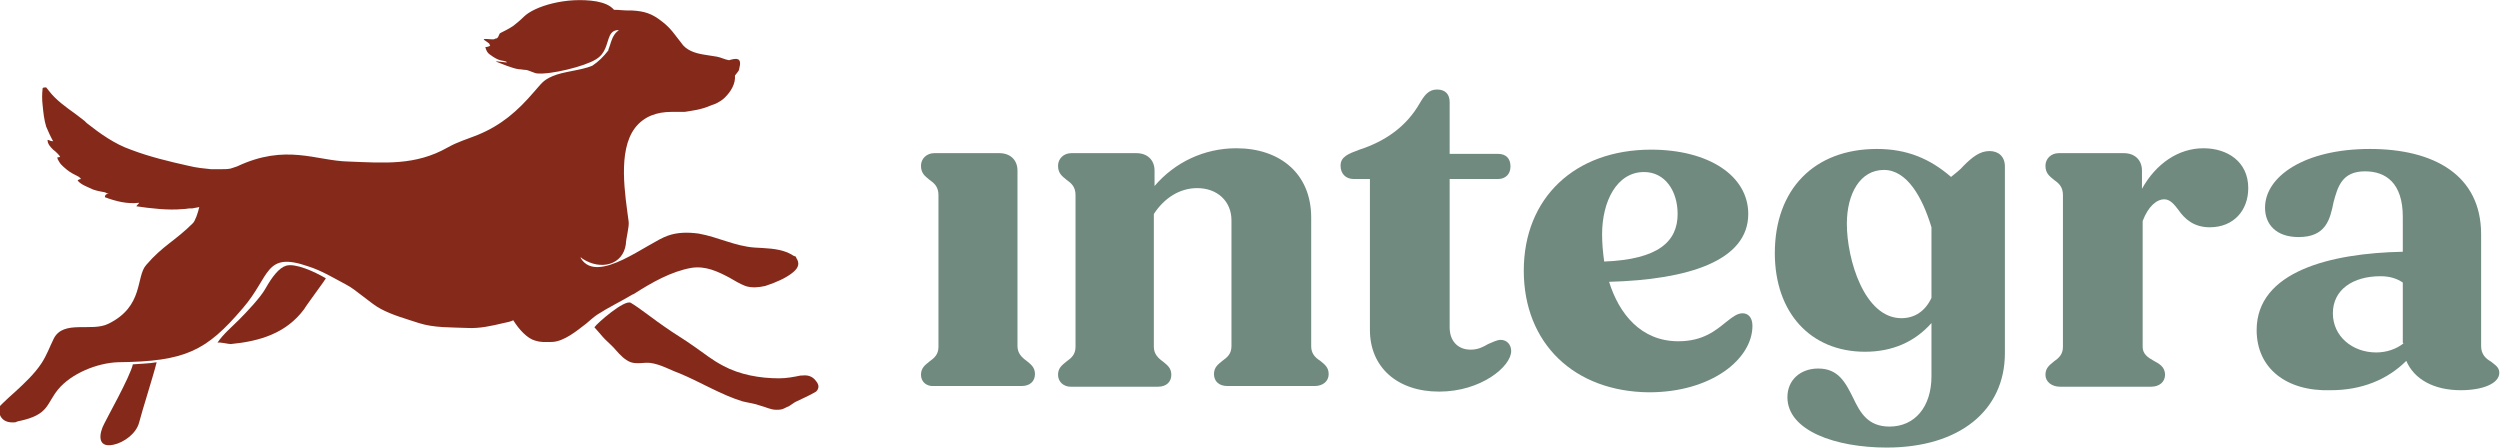 <?xml version="1.0" encoding="utf-8"?>
<!-- Generator: Adobe Illustrator 28.2.0, SVG Export Plug-In . SVG Version: 6.00 Build 0)  -->
<svg version="1.1" id="Layer_1" xmlns="http://www.w3.org/2000/svg" xmlns:xlink="http://www.w3.org/1999/xlink" x="0px" y="0px"
	 viewBox="0 0 357.5 64" style="enable-background:new 0 0 357.5 64;" xml:space="preserve">
<style type="text/css">
	.st0{fill:#708A80;}
	.st1{fill:#852A1B;}
</style>
<g>
	<path class="st0" d="M131.7,53.6c0-1,0.6-1.4,1.2-1.9c0.7-0.5,1.3-1,1.3-2.1V27.9c0-1.2-0.6-1.7-1.3-2.2c-0.6-0.5-1.2-0.9-1.2-2
		c0-1,0.8-1.8,1.9-1.8h9.3c1.6,0,2.6,1,2.6,2.5v25.1c0,1,0.6,1.6,1.3,2.1c0.6,0.5,1.2,0.9,1.2,1.9c0,1-0.7,1.7-1.9,1.7h-12.5
		C132.5,55.3,131.7,54.6,131.7,53.6z"/>
	<path class="st0" d="M151.3,53.6c0-1,0.6-1.4,1.2-1.9c0.7-0.5,1.3-1,1.3-2.1V27.9c0-1.2-0.6-1.7-1.3-2.2c-0.6-0.5-1.2-0.9-1.2-2
		c0-1,0.8-1.8,1.9-1.8h9.3c1.6,0,2.6,1,2.6,2.5v2.2c2.9-3.4,7.1-5.4,11.7-5.4c6.2,0,10.7,3.6,10.7,9.9v18.4c0,1,0.5,1.6,1.3,2.1
		c0.6,0.5,1.2,0.9,1.2,1.9c0,1-0.8,1.7-2,1.7h-12.5c-1.2,0-1.9-0.7-1.9-1.7c0-1,0.6-1.4,1.2-1.9c0.7-0.5,1.3-1,1.3-2.1v-18
		c0-2.7-2-4.6-4.9-4.6c-2.5,0-4.7,1.4-6.2,3.7v19c0,1,0.6,1.6,1.3,2.1c0.6,0.5,1.2,0.9,1.2,1.9c0,1-0.7,1.7-1.9,1.7h-12.5
		C152.1,55.3,151.3,54.6,151.3,53.6z"/>
	<path class="st0" d="M195.9,47.2V25.6h-2.3c-1.2,0-1.9-0.8-1.9-1.9c0-1.3,1.1-1.7,2.7-2.3c3.7-1.2,6.7-3.3,8.6-6.6
		c0.7-1.2,1.3-2,2.5-2c1.2,0,1.8,0.7,1.8,1.8V22h6.9c1.2,0,1.8,0.7,1.8,1.8c0,1.1-0.7,1.8-1.8,1.8h-6.9v21.2c0,2,1.2,3.2,3,3.2
		c1.1,0,1.8-0.4,2.5-0.8c0.7-0.3,1.3-0.6,1.8-0.6c0.9,0,1.5,0.7,1.5,1.6c0,2.2-4.3,5.8-10.3,5.8C199.8,56,195.9,52.5,195.9,47.2z"/>
	<path class="st0" d="M217.9,38.7c0-10.4,7.3-17.3,18.2-17.3c8.2,0,13.9,3.7,13.9,9.2c0,6.7-8.6,9.4-19.9,9.7
		c1.4,4.5,4.5,8.5,9.9,8.5c3.6,0,5.4-1.6,6.9-2.8c1-0.8,1.6-1.2,2.3-1.2c0.7,0,1.4,0.5,1.4,1.8c0,4.7-5.8,9.5-14.8,9.5
		C225.1,56,217.9,49.1,217.9,38.7z M229.4,37.4c7.8-0.3,10.5-2.9,10.5-6.8c0-3.3-1.8-6-4.8-6c-3.9,0-6,4.2-6,8.9
		C229.1,34.7,229.2,36,229.4,37.4z"/>
	<path class="st0" d="M255.6,56.8c0-2.5,1.9-4.1,4.4-4.1c2.9,0,3.9,2,5,4.2c1,2.1,2.1,4.1,5.2,4.1c3.6,0,6-2.8,6-7.2v-7.6
		c-2.4,2.7-5.6,4.1-9.5,4.1c-7.8,0-12.9-5.6-12.9-14.1c0-9.1,5.6-14.9,14.6-14.9c4.3,0,7.6,1.4,10.6,4c0.6-0.5,1.3-1,1.8-1.6
		c1.2-1.2,2.3-2.1,3.7-2.1c1.3,0,2.2,0.8,2.2,2.2v26.7c0,8.2-6.5,13.5-16.9,13.5C262.5,64,255.6,61.6,255.6,56.8z M271.9,45.5
		c1.9,0,3.4-1,4.3-2.9V32.5c-1.3-4.3-3.5-8.2-6.8-8.2c-3.4,0-5.3,3.4-5.3,7.7C264.1,37.1,266.6,45.5,271.9,45.5z"/>
	<path class="st0" d="M292.5,53.6c0-1,0.6-1.4,1.2-1.9c0.7-0.5,1.3-1,1.3-2.1V27.9c0-1.2-0.6-1.7-1.3-2.2c-0.6-0.5-1.2-0.9-1.2-2
		c0-1,0.8-1.8,1.9-1.8h9.3c1.6,0,2.6,1,2.6,2.5v2.6c2-3.6,5.2-5.8,8.8-5.8c3.4,0,6.4,1.9,6.4,5.7c0,3.2-2.1,5.6-5.5,5.6
		c-2.3,0-3.6-1.2-4.5-2.5c-0.6-0.8-1.2-1.5-2-1.5c-1.1,0-2.3,1-3.1,3.1v18c0,1,0.7,1.5,1.6,2c0.7,0.4,1.6,0.8,1.6,2
		c0,1-0.8,1.7-2,1.7h-13C293.4,55.3,292.5,54.6,292.5,53.6z"/>
	<path class="st0" d="M322.7,47.2c0-8.4,10.6-11,20.9-11.2v-5c0-4.8-2.4-6.5-5.4-6.5c-3.3,0-3.9,2.2-4.5,4.4c-0.5,2.5-1.1,5-5,5
		c-3.2,0-4.8-1.8-4.8-4.2c0-4.5,5.7-8.4,15-8.4c9.1,0,15.9,3.7,15.9,12.2v16c0,1.2,0.7,1.8,1.4,2.2c0.6,0.5,1.2,0.8,1.2,1.6
		c0,1.6-2.5,2.5-5.5,2.5c-3.9,0-6.7-1.6-7.8-4.2c-2.7,2.7-6.4,4.2-10.8,4.2C327,56,322.7,52.7,322.7,47.2z M339.8,50.4
		c1.5,0,2.9-0.5,3.9-1.3l-0.1-0.1v-8.6c-0.9-0.6-1.9-0.9-3.2-0.9c-3.9,0-6.8,1.9-6.8,5.3C333.6,48.1,336.4,50.4,339.8,50.4z"/>
</g>
<g>
	<path class="st1" d="M14.9,60.6c-0.7,1.3-1.1,3.5,1.3,3c1.5-0.3,3.3-1.6,3.7-3.2c0.4-1.6,2.1-6.9,2.5-8.6C21.3,52,20.1,52,19,52.1
		C18.6,53.9,15.1,60.1,14.9,60.6z"/>
	<path class="st1" d="M40.9,38c-1,0.3-2,1.6-2.9,3.2c-0.7,1.3-2.8,3.5-3.8,4.5c-1.1,1.1-2.3,2.1-3.1,3.3c0.4-0.1,1.5,0.2,1.9,0.2
		c4.1-0.4,7.9-1.5,10.5-5c0.2-0.4,3.1-4.3,3.1-4.4C44.9,38.8,42.2,37.6,40.9,38z"/>
	<path class="st1" d="M116.7,54.5c-0.5-0.7-1.2-0.9-2-0.8c0,0,0,0,0,0c-0.1,0-0.1,0-0.2,0c-1,0.2-2,0.4-3.1,0.4
		c-2.7,0-5.6-0.5-8-1.8c-1.7-0.9-2.6-1.7-4.2-2.8c-1.4-1-2.8-1.8-4.2-2.8c-1.2-0.8-3.6-2.7-4.8-3.4c-0.9-0.5-4.8,2.9-5.2,3.5
		c0.3,0.3,1.1,1.3,1.5,1.7c0.5,0.5,1.1,1,1.6,1.6c0.6,0.7,1.3,1.4,2.1,1.7c0.9,0.3,1.9,0,2.8,0.1c1.5,0.2,2.8,1,4.2,1.5
		c2.9,1.2,6,3.1,9,4c0.8,0.2,1.7,0.3,2.5,0.6c0.8,0.2,1.5,0.6,2.3,0.6c0.3,0,0.6,0,0.9-0.1c0.3-0.1,0.6-0.3,0.9-0.4l0.9-0.6
		c1-0.5,2-0.9,3-1.5C117.1,55.6,117.2,55.1,116.7,54.5z"/>
	<path class="st1" d="M90.3,42.2c0.1-0.1,0.3-0.1,0.4-0.2c2.5-1.6,5.3-3.2,8.2-3.7c2-0.3,3.7,0.5,5.4,1.4c0.7,0.4,1.5,0.9,2.3,1.2
		c0.9,0.3,1.9,0.2,2.8,0c0.1,0,0.2-0.1,0.3-0.1c1.2-0.4,2.6-1,3.5-1.7c0.8-0.6,1.2-1.2,0.8-2c-0.1-0.1-0.1-0.2-0.2-0.4
		c-0.3-0.1-0.5-0.2-0.6-0.3c-0.2-0.1-0.4-0.2-0.6-0.3c-1.5-0.6-3.1-0.6-4.7-0.7c-2.8-0.2-5.2-1.5-8-2c-1.5-0.2-3-0.2-4.4,0.3
		c-2.9,1-10,7-12.4,3.3c-0.2-0.3,0-0.2,0.2,0c2.6,1.7,5.8,0.9,6.2-2.1c0-0.7,0.5-2.5,0.4-3.2c-0.5-3.8-1.6-10.1,0.9-13.4
		c1.3-1.7,3.2-2.3,5.2-2.3c0.6,0,1.2,0,1.9,0c1.2-0.2,2.3-0.3,3.7-0.9c0.3-0.1,0.5-0.2,0.8-0.3c0.4-0.2,0.9-0.5,1.2-0.8
		c0,0,0.1-0.1,0.1-0.1c0.8-0.8,1.5-1.9,1.4-3.1c0.3-0.4,0.6-0.7,0.6-0.9c0-0.2,0.3-0.9,0-1.3c-0.3-0.4-1.4,0-1.4,0l-0.1,0
		c-0.6-0.1-1.1-0.4-1.7-0.5c-0.6-0.1-1.3-0.2-1.9-0.3c-1.2-0.2-2.5-0.6-3.2-1.7C96.5,5,96,4.1,94.7,3.1c-1.5-1.2-2.6-1.5-4.3-1.6
		c-0.2,0-0.4,0-0.5,0c-0.7,0-1.4-0.1-2.1-0.1c-0.6-0.7-1.5-1-2.5-1.2C81-0.5,76.4,0.9,74.9,2.4c-0.5,0.5-1,0.9-1.5,1.3
		c-0.6,0.4-1.2,0.7-1.8,1c-0.3,0.1-0.2,0.6-0.6,0.8c-0.1,0-0.2,0-0.3,0.1c-0.3,0.1-1.2-0.1-1.5,0C69,5.7,70.2,6.2,70,6.4
		c0,0,0.1,0.1,0.1,0.1c0,0.1-0.6,0.3-0.7,0.2c0.1,0.5,0.3,0.9,0.8,1.2c0.4,0.3,0.9,0.6,1.3,0.7c0.3,0.1,0.8,0.1,1,0.3
		c-0.1,0.1-1.5-0.2-1.6-0.1c0.8,0.3,2.4,1,3.3,1.1c0.3,0,0.7,0.1,1,0.1c0.3,0,1.3,0.5,1.6,0.5c1.9,0.2,6.8-1,8.4-2
		c1.5-0.9,1.5-2.3,2-3.4c0.3-0.6,0.7-0.8,1.3-0.8c-0.2,0.2-0.4,0.3-0.6,0.6c-0.5,0.7-0.6,1.5-0.9,2.2c0,0,0,0,0,0.1
		c-0.7,0.9-1.4,1.6-2.3,2.2c-1.7,0.7-4.1,0.8-5.7,1.5c-1.4,0.6-1.6,1.1-2.6,2.2c-2.4,2.8-4.7,4.8-8.1,6.2c-1.5,0.6-2.9,1-4.3,1.8
		c-4.6,2.6-9,2.2-14.2,2c-4.6-0.1-8.9-2.6-15.9,0.7c-0.3,0.1-0.6,0.2-0.9,0.3c-0.4,0.1-1,0.1-1.6,0.1c-0.4,0-0.7,0-1.2,0
		c-1-0.1-2.1-0.2-3.3-0.5c-2.7-0.6-5.6-1.3-8.2-2.3c-2.3-0.8-4.4-2.3-6.3-3.8c-0.1-0.1-0.2-0.2-0.3-0.3c-0.4-0.3-0.8-0.6-1.3-1
		c-1.4-1-2.8-2-3.8-3.3c-0.1-0.1-0.2-0.3-0.4-0.5c-0.2,0-0.4,0-0.5,0.1c-0.1,0.8-0.1,1.7,0,2.5c0.1,1,0.2,2,0.5,3
		c0.3,0.7,0.6,1.4,1,2.1C7.2,20.2,7,20,6.8,20c0,0.6,0.4,1,0.8,1.4c0.4,0.3,0.8,0.7,1,1c-0.1,0.1-0.3,0.1-0.4,0.1
		c0,0.2,0.1,0.4,0.3,0.7c0.3,0.5,0.9,0.9,1.1,1.1c0.5,0.4,1.1,0.7,1.7,1c0.1,0.1,0.2,0.2,0.3,0.3c-0.2,0-0.4,0.1-0.5,0.2
		c0.4,0.6,1.6,1,2.2,1.3c0.6,0.2,1.1,0.3,1.7,0.4c0.2,0.1,0.4,0.2,0.6,0.2c-0.3,0-0.6,0.1-0.6,0.5c1.6,0.6,3.2,1,4.9,0.8
		c-0.1,0.2-0.3,0.3-0.4,0.5c2,0.3,4.6,0.6,6.6,0.4c0.5,0,0.8-0.1,1.1-0.1c0.1,0,0.2,0,0.3,0c0.4-0.1,0.7-0.1,1-0.2
		c-0.2,0.9-0.6,2-0.9,2.3c-2.6,2.6-4.3,3.2-6.7,6c-1.5,1.7-0.3,5.9-5.4,8.4c-2.4,1.2-6.4-0.6-7.8,2.1c-0.6,1.2-1,2.4-1.8,3.6
		c-1,1.5-2.4,2.8-3.7,4c-0.3,0.3-0.7,0.6-1,0.9c-0.5,0.5-1,0.9-1.4,1.4c0,1.2,0.6,2.2,2.2,2.1c0.1,0,0.3,0,0.4-0.1
		c0.1,0,0.2-0.1,0.4-0.1c4.2-0.9,3.8-2.4,5.5-4.5c1.9-2.3,5.6-3.8,8.6-3.9c9.6-0.1,12.6-1.6,17.8-7.7c4-4.6,3.1-8.2,9.4-6
		c1.9,0.6,3.7,1.7,5.4,2.6c1.4,0.7,3.6,2.8,5,3.5c1.7,0.9,3.6,1.4,5.4,2c2.2,0.7,4.6,0.6,6.9,0.7c1.8,0.1,3.5-0.3,5.2-0.7
		c0.5-0.1,1-0.2,1.4-0.4c0.8,1.3,2,2.6,3.1,2.9c1,0.3,1.4,0.2,2.5,0.2c1.7-0.1,3.5-1.6,4.8-2.6c0.5-0.4,1-0.9,1.6-1.3
		C87.1,43.9,88.8,43.1,90.3,42.2z"/>
</g>
</svg>

